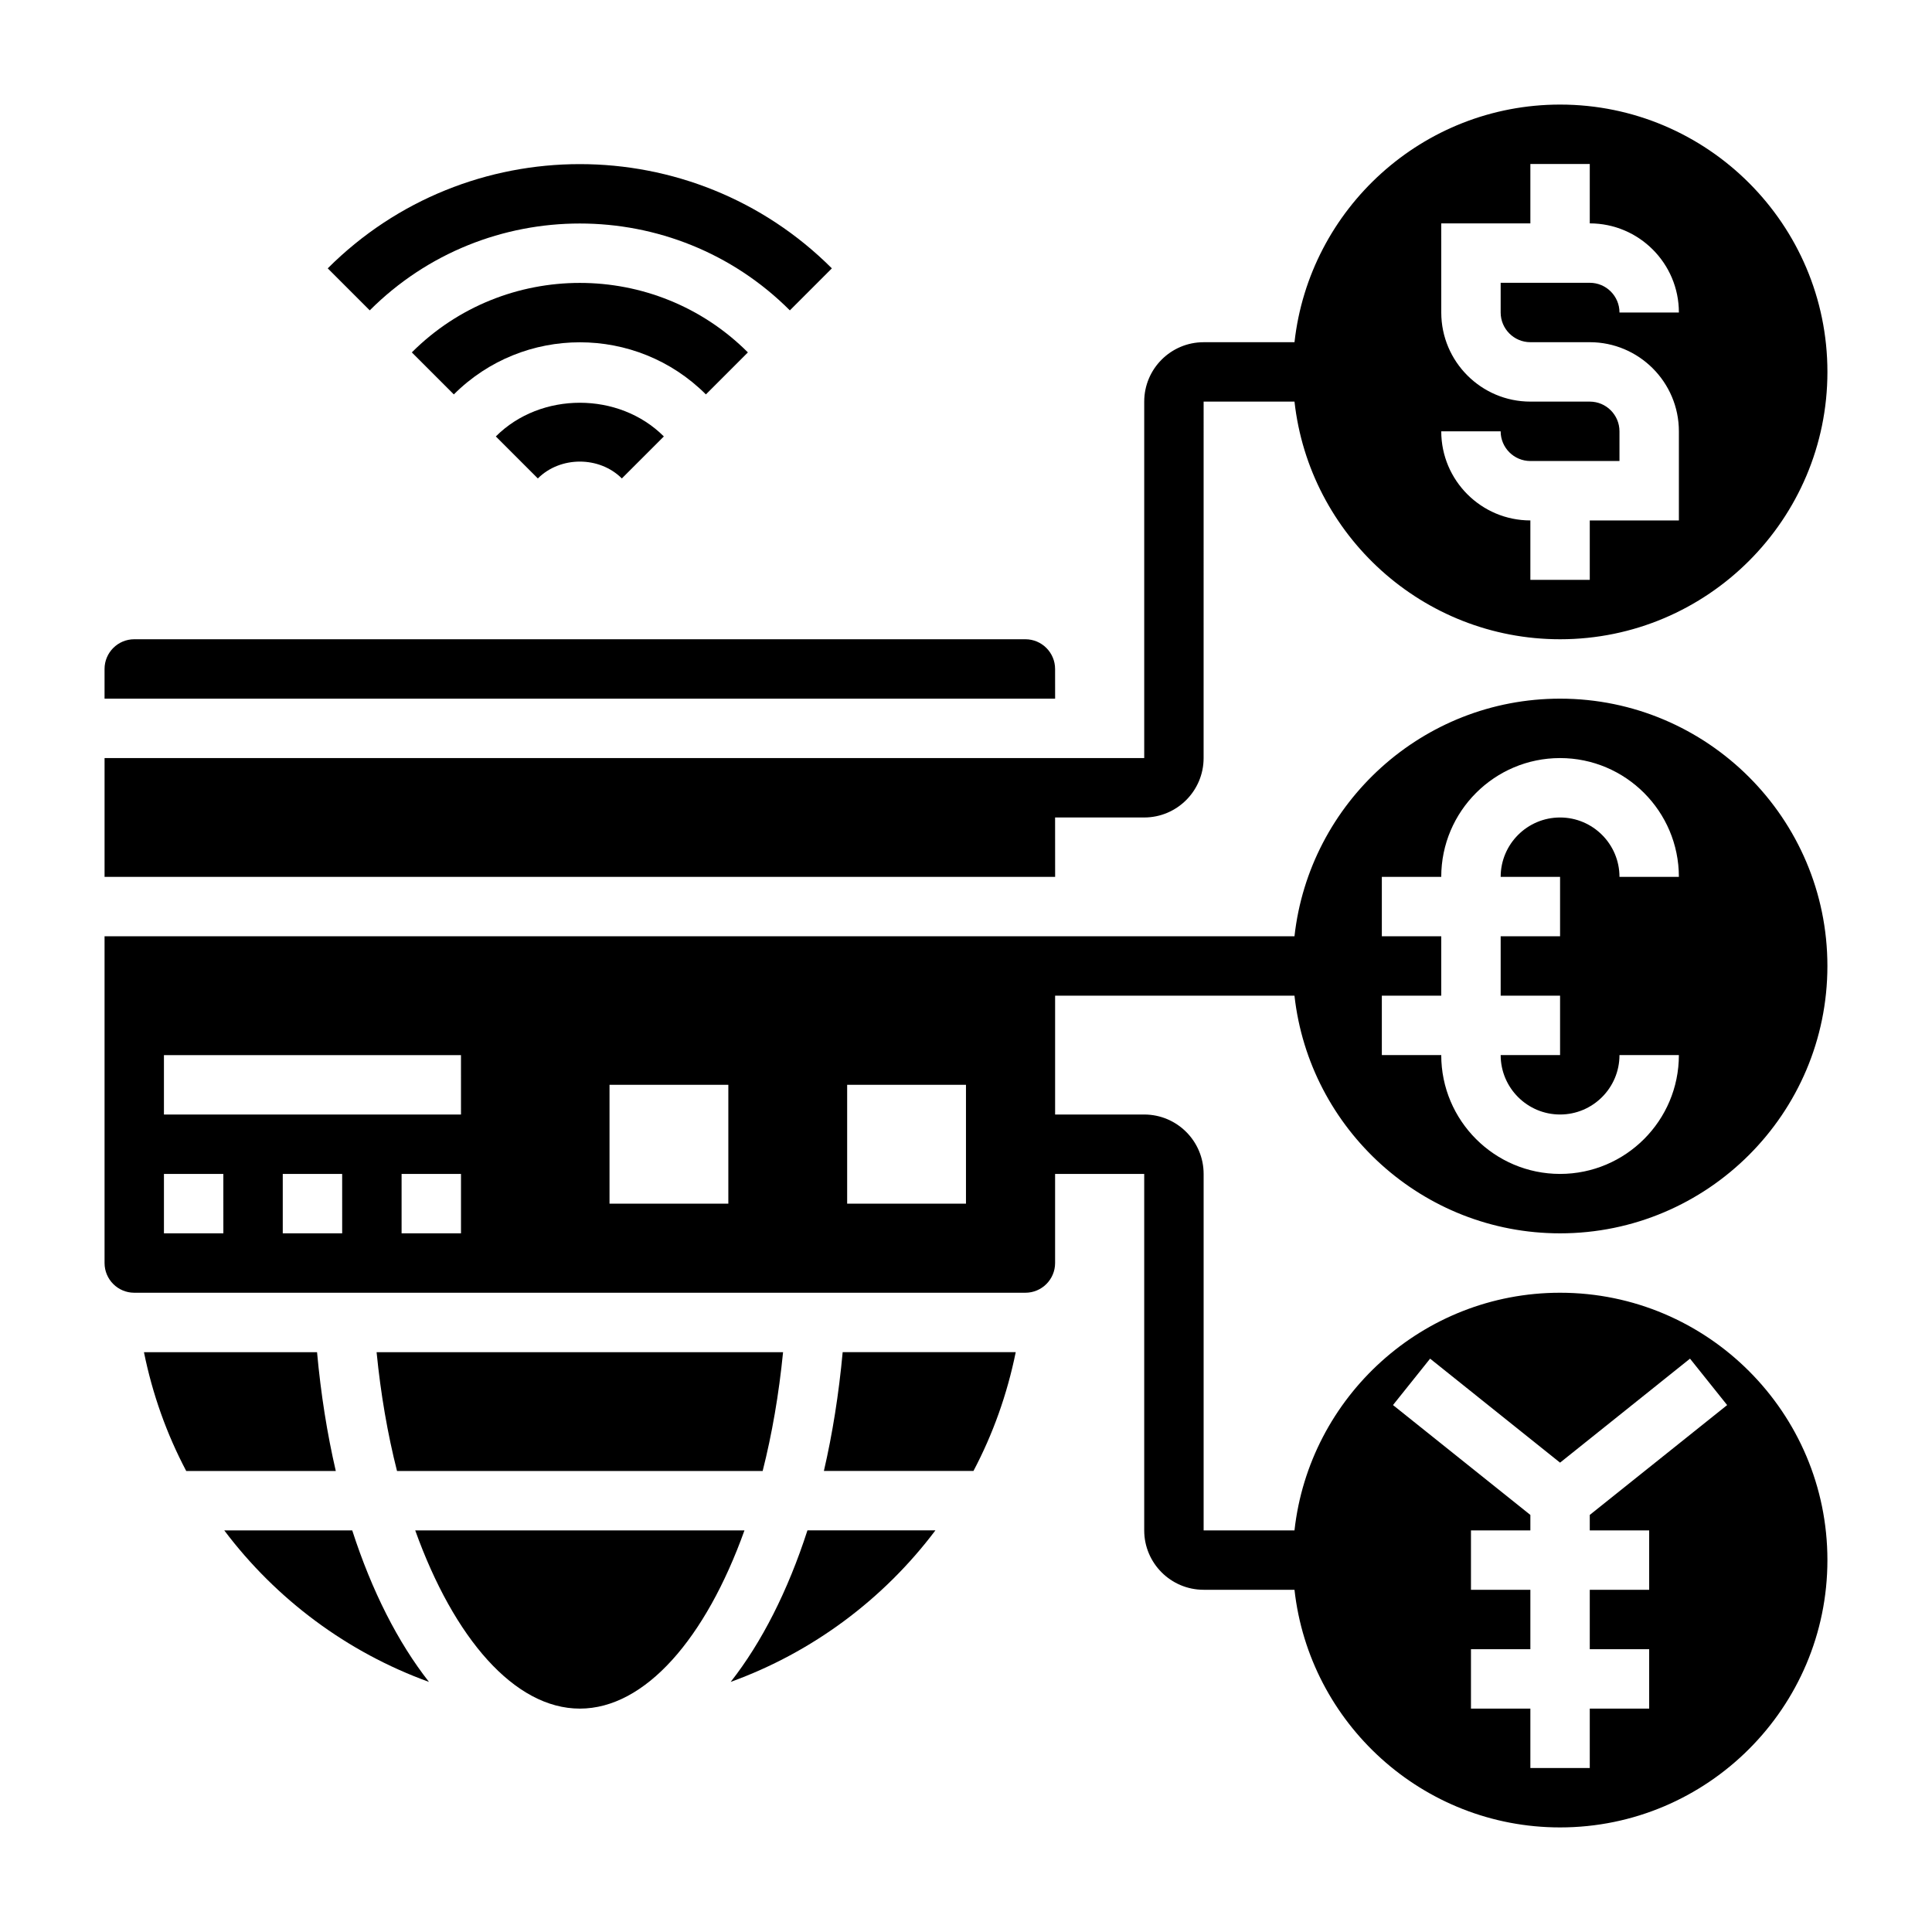 <?xml version="1.0" encoding="UTF-8"?>
<!-- Uploaded to: SVG Repo, www.svgrepo.com, Generator: SVG Repo Mixer Tools -->
<svg fill="#000000" width="800px" height="800px" version="1.1" viewBox="144 144 512 512" xmlns="http://www.w3.org/2000/svg">
 <g>
  <path d="m337.64 589.72c21.703-7.856 40.516-21.906 54.254-40.156h-33.914c-5.203 16.09-12.137 29.711-20.34 40.156z"/>
  <path d="m254.04 549.57c10.25 28.574 26.301 47.23 43.625 47.23 17.328 0 33.379-18.656 43.625-47.23z"/>
  <path d="m228.02 502.34h-45.871c2.266 11.18 6.055 21.75 11.203 31.488h39.637c-2.285-9.855-3.961-20.398-4.969-31.488z"/>
  <path d="m351.52 502.34h-107.72c1.094 11.125 2.93 21.711 5.414 31.488h96.898c2.481-9.777 4.309-20.367 5.41-31.488z"/>
  <path d="m362.34 533.82h39.637c5.148-9.738 8.934-20.309 11.203-31.488h-45.863c-1.02 11.09-2.695 21.633-4.977 31.488z"/>
  <path d="m203.43 549.57c13.738 18.246 32.559 32.301 54.254 40.156-8.203-10.438-15.137-24.059-20.34-40.156z"/>
  <path d="m423.61 321.28c0-4.336-3.527-7.871-7.871-7.871h-236.16c-4.344 0-7.871 3.535-7.871 7.871v7.871h251.91z"/>
  <path d="m423.61 360.64h23.617c8.684 0 15.742-7.062 15.742-15.742l0.004-94.465h24.082c3.93 35.367 33.977 62.977 70.383 62.977 39.07 0 70.848-31.789 70.848-70.848 0-39.062-31.781-70.848-70.848-70.848-36.406 0-66.457 27.605-70.383 62.977h-24.082c-8.684 0-15.742 7.062-15.742 15.742v94.465h-275.52v31.488h251.91zm141.7-110.21h-15.742c-13.02 0-23.617-10.598-23.617-23.617l-0.004-23.613h23.617v-15.746h15.742v15.742c13.02 0 23.617 10.598 23.617 23.617h-15.742c0-4.336-3.527-7.871-7.871-7.871h-23.617v7.871c0 4.336 3.527 7.871 7.871 7.871h15.742c13.02 0 23.617 10.598 23.617 23.617v23.617h-23.617v15.742h-15.742v-15.742c-13.02 0-23.617-10.598-23.617-23.617h15.742c0 4.336 3.527 7.871 7.871 7.871h23.617v-7.871c0.004-4.336-3.523-7.871-7.867-7.871z"/>
  <path d="m275.4 259.66 11.133 11.133c5.953-5.953 16.312-5.953 22.262 0l11.133-11.133c-11.887-11.902-32.641-11.902-44.527 0z"/>
  <path d="m342.2 237.39c-24.555-24.555-64.512-24.555-89.062 0l11.133 11.133c18.422-18.414 48.383-18.414 66.801 0z"/>
  <path d="m353.32 226.25 11.133-11.133c-36.84-36.832-96.754-36.832-133.6 0l11.133 11.133c30.691-30.691 80.648-30.691 111.33 0z"/>
  <path d="m487.05 407.87c3.93 35.367 33.977 62.977 70.383 62.977 39.07 0 70.848-31.781 70.848-70.848 0-39.062-31.781-70.848-70.848-70.848-36.406 0-66.457 27.605-70.383 62.977l-63.441-0.004h-251.9v86.594c0 4.344 3.527 7.871 7.871 7.871h236.16c4.344 0 7.871-3.527 7.871-7.871v-23.617h23.617v94.465c0 8.684 7.062 15.742 15.742 15.742h24.082c3.93 35.367 33.977 62.977 70.383 62.977 39.07 0 70.848-31.781 70.848-70.848 0-39.07-31.781-70.848-70.848-70.848-36.406 0-66.457 27.605-70.383 62.977h-24.078v-94.465c0-8.684-7.062-15.742-15.742-15.742h-23.617v-31.488zm23.152 0h15.742v-15.742h-15.742v-15.742h15.742c0-17.367 14.121-31.488 31.488-31.488s31.488 14.121 31.488 31.488h-15.742c0-8.684-7.062-15.742-15.742-15.742-8.684 0-15.742 7.062-15.742 15.742h15.742v15.742h-15.742v15.742h15.742v15.742h-15.742c0 8.684 7.062 15.742 15.742 15.742 8.684 0 15.742-7.062 15.742-15.742h15.742c0 17.367-14.121 31.488-31.488 31.488s-31.488-14.121-31.488-31.488h-15.742zm-307.01 62.977h-15.746v-15.742h15.742zm31.488 0h-15.746v-15.742h15.742zm31.488 0h-15.742v-15.742h15.742zm0-31.488h-78.723v-15.742h78.719zm70.848 23.617h-31.488v-31.488h31.488zm62.977 0h-31.488v-31.488h31.488zm123 41.082 34.438 27.559 34.441-27.559 9.84 12.305-36.406 29.109v4.094h15.742v15.742h-15.742v15.742h15.742v15.742h-15.742v15.742h-15.742v-15.742h-15.742v-15.742h15.742v-15.742h-15.742v-15.742h15.742v-4.094l-36.406-29.117z"/>
 </g>
</svg>